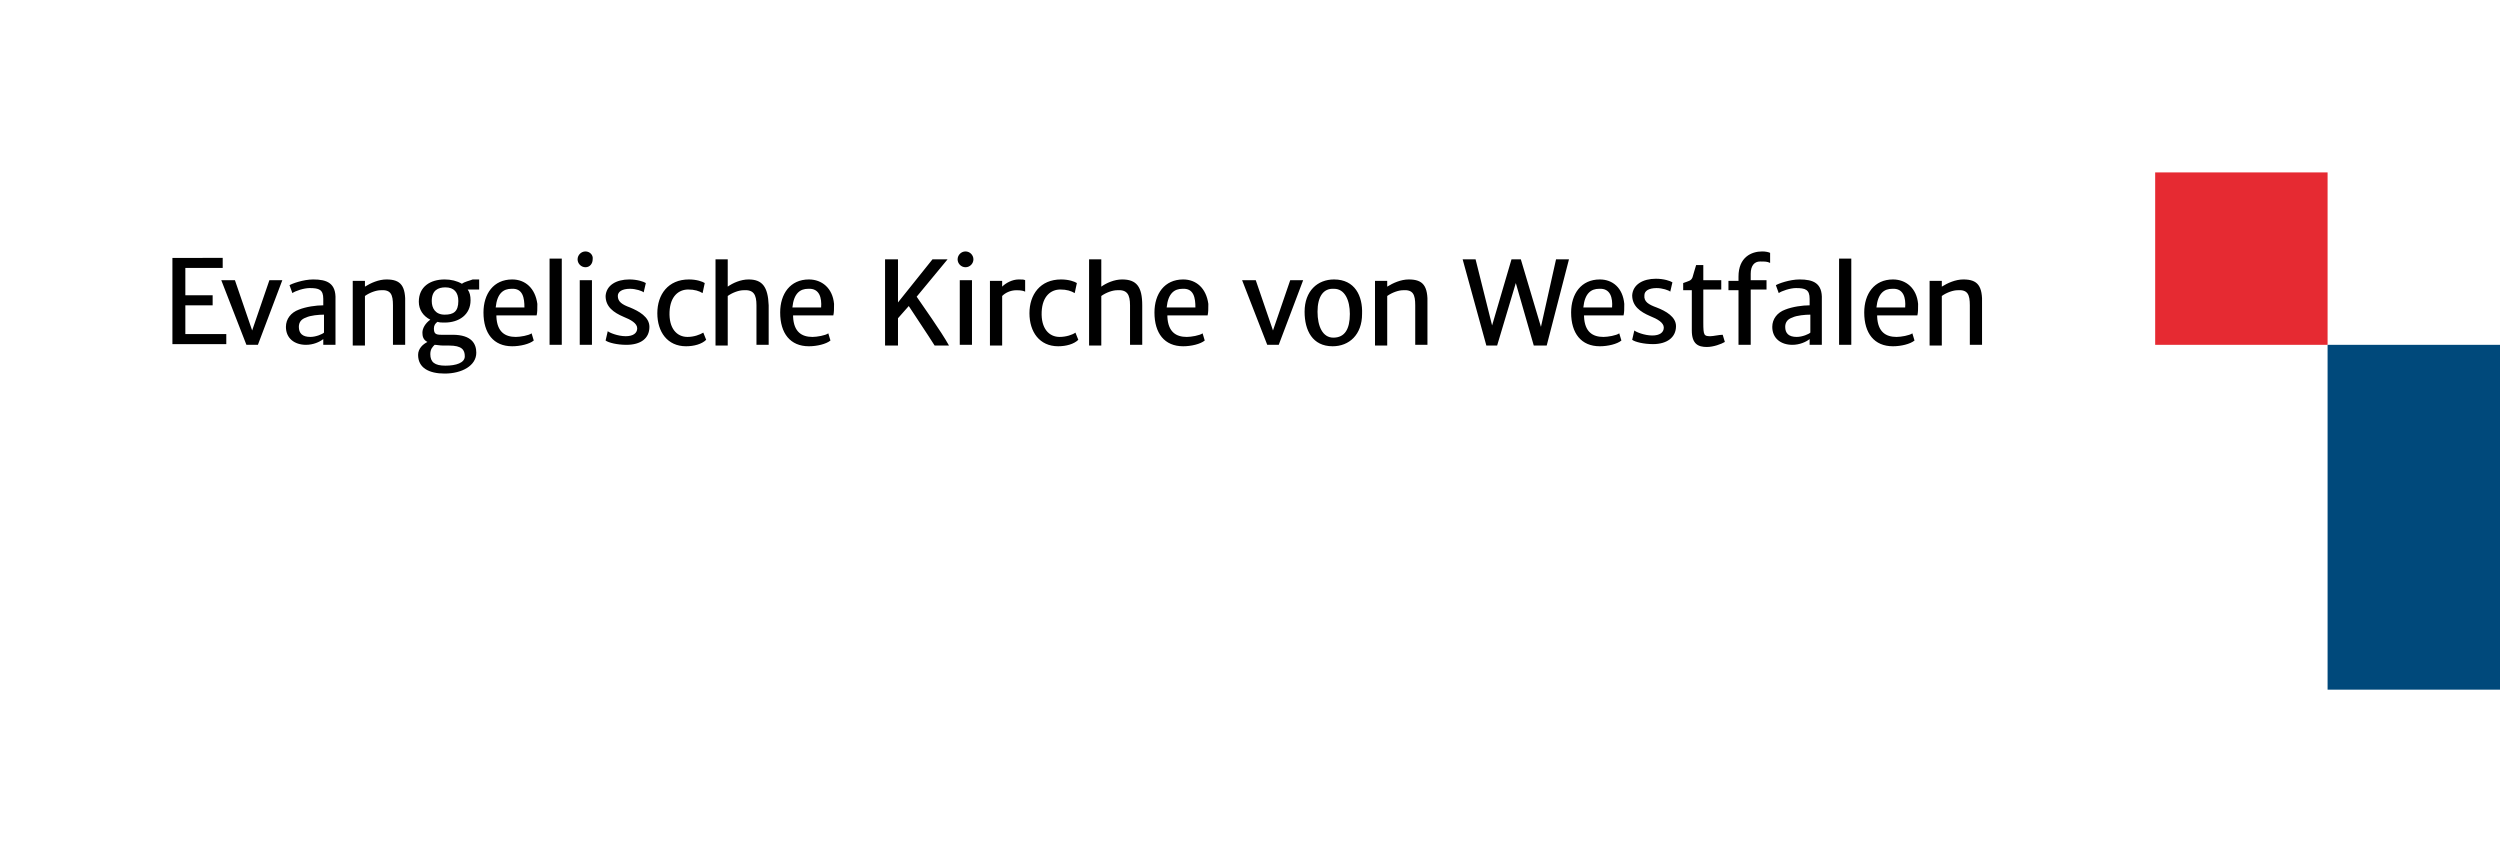 <?xml version="1.0" encoding="utf-8"?>
<svg xmlns="http://www.w3.org/2000/svg" style="enable-background:new 0 0 348 120;" version="1.1" viewBox="0 0 348 120" x="0px" y="0px">
<style type="text/css">
	.st0{opacity:0.1;fill:none;}
	.st1{fill:#E62A32;}
	.st2{fill:#00497B;}
</style>
<switch>
	
	<g>
		<g id="Ebene_1">
		</g>
		<g id="Schutzzone">
			<rect class="st0" height="120" width="348"/>
		</g>
		<g id="Schriftzug">
			<path d="M25.8,42.5h3.8v-1.4h-3.8v-3.8h5.2v-1.4H24v12h7.5v-1.4h-5.7V42.5z M64.3,39.5c-0.7-0.4-1.5-0.6-2.4-0.6&#xA;				c-2,0-3.6,1-3.6,3.1c0,1.1,0.6,2,1.6,2.5c-0.7,0.5-1.1,1.2-1.1,1.8c0,0.5,0.1,1,0.7,1.3c-0.6,0.3-1.3,0.9-1.3,1.8&#xA;				c0,1.8,1.5,2.6,3.7,2.6c2.4,0,4.4-1.1,4.4-2.9c0-1.2-0.6-2.5-3.3-2.5h-1.6c-0.8,0-1-0.2-1-0.9c0-0.4,0.2-0.7,0.5-0.9&#xA;				c0.3,0.1,0.6,0.1,1,0.1c2,0,3.6-1.1,3.6-3.1c0-0.6-0.1-1.1-0.4-1.5h1.6v-1.4h-0.9C65.3,39.1,64.7,39.2,64.3,39.5z M60.5,48&#xA;				c0.3,0,0.7,0.1,1.2,0.1h0.8c1.8,0,2.2,0.6,2.2,1.5c0,0.9-1.2,1.3-2.7,1.3c-1.5,0-2.1-0.5-2.1-1.6C59.9,48.6,60.2,48.3,60.5,48z&#xA;				 M61.9,43.8c-1.3,0-1.8-0.9-1.8-1.9c0-1.5,0.9-1.9,1.9-1.9c1.2,0,1.8,0.7,1.8,1.9C63.8,43.4,63.1,43.8,61.9,43.8z M71.3,38.9&#xA;				c-2.6,0-4,2-4,4.6c0,2.9,1.4,4.7,4,4.7c1.1,0,2.4-0.3,3-0.8l-0.3-1c-0.4,0.3-1.6,0.5-2.2,0.5c-1.5,0-2.6-0.7-2.7-2.8&#xA;				c0-0.1,0-0.1,0-0.2h5.6c0.1-0.4,0.1-0.9,0.1-1.6C74.5,40.1,73.1,38.9,71.3,38.9z M73,42.8h-4c0.2-2,1.1-2.6,2.2-2.6&#xA;				C72.8,40.1,73,41.5,73,42.8z M76.5,48h1.7v-12h-1.7V48z M256,48h1.7v-12H256V48z M80.7,48h1.7v-9h-1.7V48z M87.7,42.8&#xA;				C86.6,42.4,86,42,86,41.2c0-0.6,0.6-1,1.7-1c0.8,0,1.7,0.3,1.9,0.5l0.3-1.3c-0.3-0.2-1.2-0.5-2.3-0.5c-1.8,0-3.2,0.8-3.3,2.3&#xA;				c0,1.5,1.1,2.3,2.5,2.9c1,0.4,1.9,0.9,1.9,1.6c0,0.7-0.6,1.1-1.6,1.1c-1.1,0-2.3-0.5-2.5-0.7l-0.3,1.3c0.4,0.3,1.6,0.6,2.9,0.6&#xA;				c2,0,3.2-0.9,3.2-2.5C90.4,44.1,88.9,43.3,87.7,42.8z M230.6,42.8c-1.1-0.4-1.8-0.8-1.7-1.7c0-0.6,0.6-1,1.7-1&#xA;				c0.8,0,1.7,0.3,1.9,0.5l0.3-1.3c-0.3-0.2-1.2-0.5-2.3-0.5c-1.8,0-3.2,0.8-3.3,2.3c0,1.5,1.1,2.3,2.5,2.9c1,0.4,1.9,0.9,1.9,1.6&#xA;				c0,0.7-0.6,1.1-1.6,1.1c-1.1,0-2.3-0.5-2.5-0.7l-0.3,1.3c0.4,0.3,1.6,0.6,2.9,0.6c1.9,0,3.2-0.9,3.2-2.5&#xA;				C233.3,44.1,231.9,43.3,230.6,42.8z M95.7,46.9c-1.5,0-2.6-1.2-2.5-3.5c0.1-2.2,1.3-3.1,2.6-3.1c0.9,0,1.5,0.2,2,0.5l0.3-1.4&#xA;				c-0.3-0.2-1.1-0.5-2.2-0.5c-2.9,0-4.4,2.1-4.4,4.7c0,2.6,1.4,4.6,4,4.6c1.1,0,2.2-0.3,2.8-0.9l-0.4-1&#xA;				C97.4,46.6,96.6,46.9,95.7,46.9z M104.2,38.9c-1.1,0-2.2,0.5-2.9,1v-3.8h-1.7v12h1.7v-6.9c0.7-0.5,1.6-0.8,2.2-0.8&#xA;				c1.4-0.1,1.8,0.6,1.8,2.1V48h1.7v-5.5C106.9,39.9,106.1,38.9,104.2,38.9z M156.2,38.9c-1.1,0-2.2,0.5-2.9,1v-3.8h-1.7v12h1.7&#xA;				v-6.9c0.7-0.5,1.6-0.8,2.2-0.8c1.4-0.1,1.8,0.6,1.8,2.1V48h1.7v-5.5C159,39.9,158.2,38.9,156.2,38.9z M112.6,38.9&#xA;				c-2.6,0-4,2-4,4.6c0,2.9,1.4,4.7,4,4.7c1.1,0,2.4-0.3,3-0.8l-0.3-1c-0.4,0.3-1.6,0.5-2.2,0.5c-1.5,0-2.6-0.7-2.7-2.8&#xA;				c0-0.1,0-0.1,0-0.2h5.6c0.1-0.4,0.1-0.9,0.1-1.6C115.9,40.1,114.4,38.9,112.6,38.9z M114.3,42.8h-4c0.2-2,1.1-2.6,2.2-2.6&#xA;				C114.1,40.1,114.4,41.5,114.3,42.8z M164.7,38.9c-2.6,0-4,2-4,4.6c0,2.9,1.4,4.7,4,4.7c1.1,0,2.4-0.3,3-0.8l-0.3-1&#xA;				c-0.4,0.3-1.6,0.5-2.2,0.5c-1.5,0-2.6-0.7-2.7-2.8c0-0.1,0-0.1,0-0.2h5.6c0.1-0.4,0.1-0.9,0.1-1.6&#xA;				C167.9,40.1,166.5,38.9,164.7,38.9z M166.4,42.8h-4c0.2-2,1.1-2.6,2.2-2.6C166.2,40.1,166.4,41.5,166.4,42.8z M222.7,38.9&#xA;				c-2.6,0-4,2-4,4.6c0,2.9,1.4,4.7,4,4.7c1.1,0,2.4-0.3,3-0.8l-0.3-1c-0.4,0.3-1.6,0.5-2.2,0.5c-1.5,0-2.6-0.7-2.7-2.8&#xA;				c0-0.1,0-0.1,0-0.2h5.5c0.1-0.4,0.1-0.9,0.1-1.6C225.9,40.1,224.5,38.9,222.7,38.9z M224.4,42.8h-4c0.2-2,1.1-2.6,2.2-2.6&#xA;				C224.2,40.1,224.5,41.5,224.4,42.8z M263.5,38.9c-2.6,0-4,2-4,4.6c0,2.9,1.4,4.7,4,4.7c1.1,0,2.4-0.3,3-0.8l-0.3-1&#xA;				c-0.4,0.3-1.6,0.5-2.2,0.5c-1.5,0-2.6-0.7-2.7-2.8c0-0.1,0-0.1,0-0.2h5.6c0.1-0.4,0.1-0.9,0.1-1.6&#xA;				C266.8,40.1,265.3,38.9,263.5,38.9z M265.2,42.8h-4c0.2-2,1.1-2.6,2.2-2.6C265,40.1,265.3,41.5,265.2,42.8z M133.6,48h1.7v-9&#xA;				h-1.7V48z M147.5,46.9c-1.5,0-2.6-1.2-2.5-3.5c0.1-2.2,1.3-3.1,2.6-3.1c0.9,0,1.5,0.2,2,0.5l0.3-1.4c-0.3-0.2-1.1-0.5-2.2-0.5&#xA;				c-2.9,0-4.4,2.1-4.4,4.7c0,2.6,1.4,4.6,4,4.6c1.1,0,2.2-0.3,2.8-0.9l-0.4-1C149.3,46.6,148.4,46.9,147.5,46.9z M185.7,38.9&#xA;				c-2.3,0-4.1,1.6-4.1,4.5c0,2.6,1.1,4.8,3.9,4.8c2.3,0,4.1-1.6,4.1-4.5C189.7,41.2,188.6,38.9,185.7,38.9z M185.6,47&#xA;				c-1.5,0-2.2-1.6-2.2-3.6c0-2.1,0.8-3.3,2.3-3.2c1.5,0,2.2,1.6,2.2,3.5C187.9,45.8,187.2,47,185.6,47z M238.1,46.8&#xA;				c-0.9,0-1-0.1-1-1.9v-4.6h2.5v-1.3h-2.5v-2.1h-1c-0.2,0.7-0.4,1.3-0.5,1.7c-0.2,0.5-0.5,0.5-1.3,0.8v1h1.2v5.6&#xA;				c0,1.9,0.9,2.3,2.1,2.3c0.9,0,2-0.4,2.5-0.7l-0.3-1C239.3,46.6,238.5,46.8,238.1,46.8z M242,38.5v0.6h-1.4v1.3h1.4V48h1.7v-7.7&#xA;				h2.2v-1.3h-2.2v-0.9c0-1.1,0.5-1.7,1.3-1.7c0.7,0,1,0,1.4,0.2v-1.4c-0.2-0.1-0.6-0.2-1.1-0.2C243.8,35,242,35.8,242,38.5z&#xA;				 M35.1,46l-2.4-7h-1.9l3.5,9h1.6l3.4-9h-1.8L35.1,46z M177.2,46l-2.4-7h-1.9l3.5,9h1.6l3.4-9h-1.8L177.2,46z M43.6,38.9&#xA;				c-1.4,0-3,0.6-3.3,0.8l0.4,1.1c0.4-0.3,1.6-0.7,2.4-0.7c1.3,0,1.9,0.2,1.9,1.5v0.9c-1,0-2.4,0.2-3.4,0.6&#xA;				c-1.1,0.4-1.8,1.3-1.8,2.4c0,1.6,1.2,2.5,2.8,2.5c1,0,1.9-0.4,2.4-0.8V48h1.7v-6.3C46.8,39.4,45.5,38.9,43.6,38.9z M45.1,46.3&#xA;				c-0.2,0.2-1.1,0.6-1.9,0.6c-1.1,0-1.6-0.5-1.6-1.4c0-0.7,0.4-1.1,1-1.3c0.6-0.3,1.8-0.4,2.5-0.4V46.3z M250.5,38.9&#xA;				c-1.4,0-3,0.6-3.3,0.8l0.4,1.1c0.4-0.3,1.6-0.7,2.4-0.7c1.3,0,1.9,0.2,1.9,1.5v0.9c-1,0-2.4,0.2-3.4,0.6&#xA;				c-1.1,0.4-1.8,1.3-1.8,2.4c0,1.6,1.2,2.5,2.8,2.5c1,0,1.9-0.4,2.4-0.8V48h1.7v-6.3C253.7,39.4,252.4,38.9,250.5,38.9z M252,46.3&#xA;				c-0.2,0.2-1.1,0.6-1.9,0.6c-1.1,0-1.6-0.5-1.6-1.4c0-0.7,0.4-1.1,1-1.3c0.6-0.3,1.8-0.4,2.5-0.4V46.3z M53.8,38.9&#xA;				c-1.1,0-2.2,0.5-3,1v-0.8h-1.7v9h1.7v-6.9c0.7-0.5,1.6-0.8,2.2-0.8c1.4-0.1,1.7,0.6,1.7,2.1V48h1.7v-5.6&#xA;				C56.5,39.8,55.8,38.9,53.8,38.9z M196.1,38.9c-1.1,0-2.2,0.5-3,1v-0.8h-1.7v9h1.7v-6.9c0.7-0.5,1.6-0.8,2.2-0.8&#xA;				c1.4-0.1,1.7,0.6,1.7,2.1V48h1.7v-5.6C198.8,39.8,198.1,38.9,196.1,38.9z M273.3,38.9c-1.1,0-2.2,0.5-3,1v-0.8h-1.7v9h1.7v-6.9&#xA;				c0.7-0.5,1.6-0.8,2.2-0.8c1.4-0.1,1.7,0.6,1.7,2.1V48h1.7v-5.6C276,39.8,275.3,38.9,273.3,38.9z M81.5,35c-0.6,0-1.1,0.5-1.1,1.1&#xA;				c0,0.6,0.5,1.1,1.1,1.1c0.6,0,1-0.5,1-1.1C82.6,35.5,82.1,35,81.5,35z M134.4,35c-0.6,0-1.1,0.5-1.1,1.1c0,0.6,0.5,1.1,1.1,1.1&#xA;				c0.6,0,1.1-0.5,1.1-1.1C135.5,35.5,135,35,134.4,35z M139.5,39.9v-0.8h-1.7v9h1.7v-6.9c0.4-0.4,1.1-0.8,2-0.8&#xA;				c0.7,0,1,0.1,1.2,0.2V39c-0.2-0.1-0.4-0.1-0.9-0.1C140.9,38.9,140,39.4,139.5,39.9z M214.5,45.5l-2.8-9.4h-1.3l-2.7,9.2l-2.3-9.2&#xA;				h-1.8l3.3,12h1.5l2.6-8.7l2.5,8.7h1.8l3.1-12h-1.8L214.5,45.5z M131.9,36.1h-2.1l-4.8,6v-6h-1.8v12h1.8v-3.8l1.5-1.7&#xA;				c0.9,1.4,2.6,3.9,3.6,5.5h2c-1.1-2-3.7-5.6-4.5-6.8L131.9,36.1z"/>
		</g>
		<g id="Bildmarke">
			<rect class="st1" height="24" width="24" x="300" y="24"/>
			<rect class="st2" height="48" width="24" x="324" y="48"/>
		</g>
	</g>
</switch>

</svg>